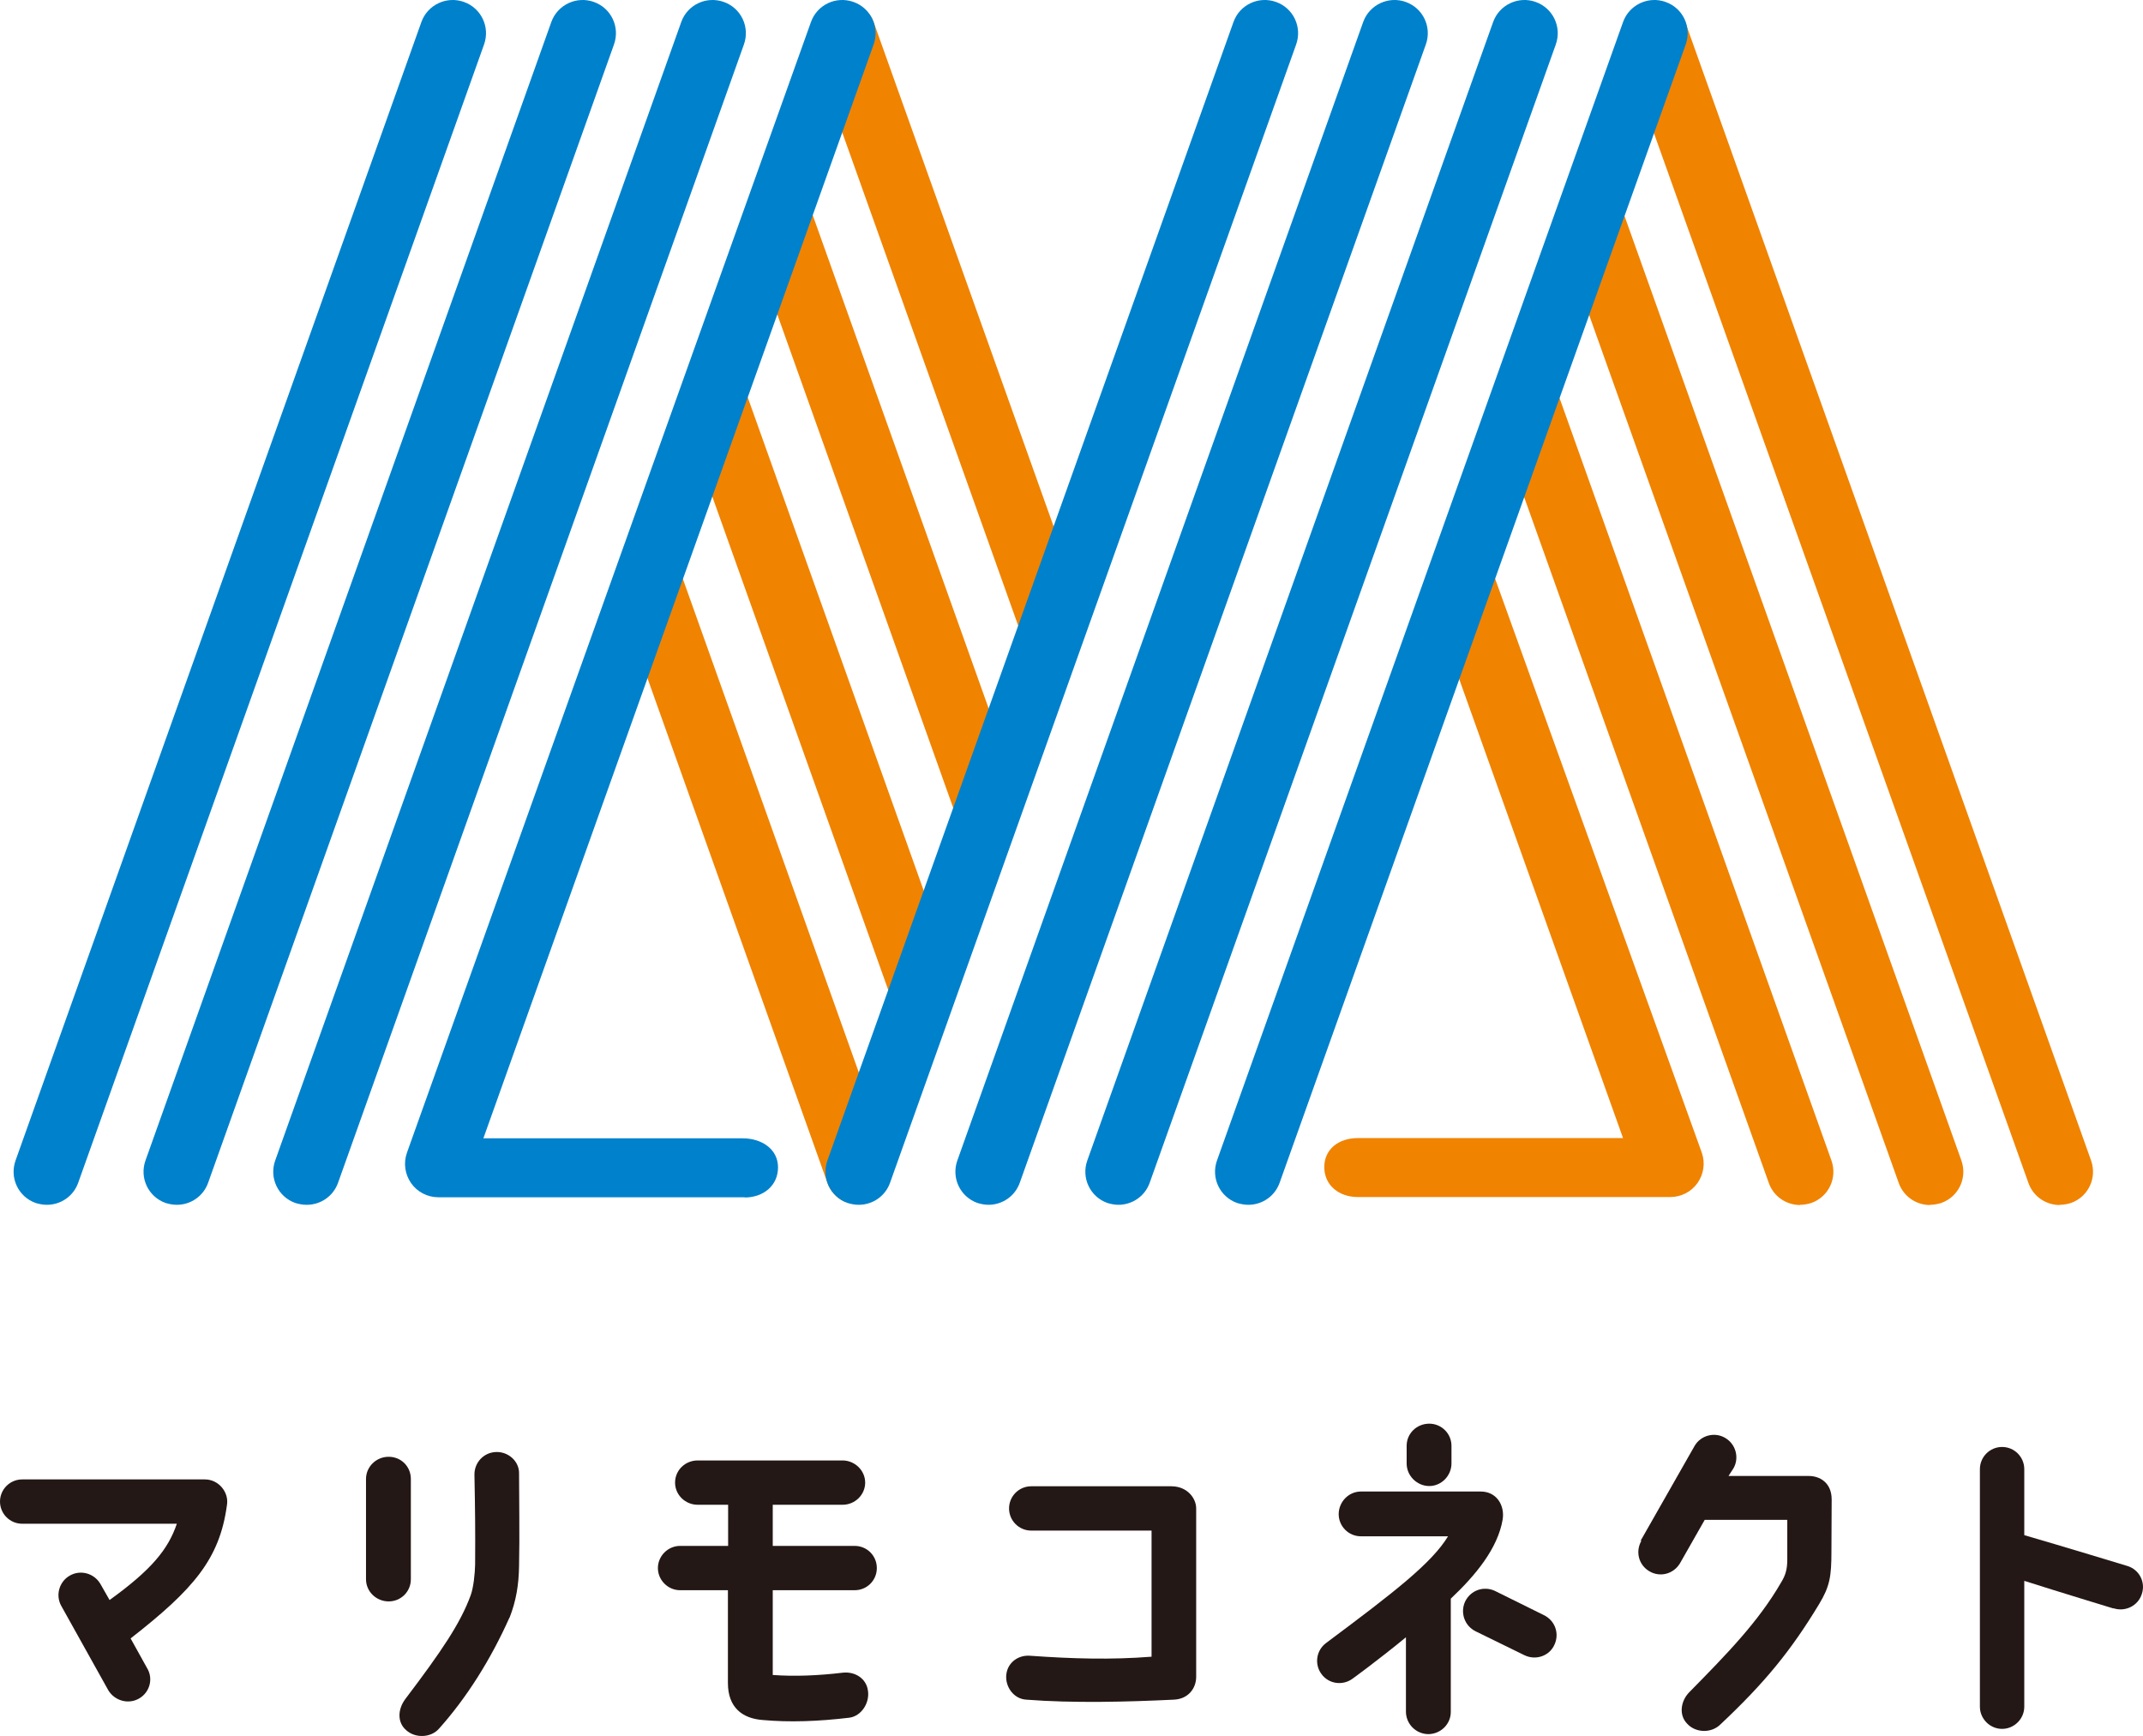<svg width="100" height="81" viewBox="0 0 100 81" fill="none" xmlns="http://www.w3.org/2000/svg">
<path d="M10.589 70.232C10.248 72.748 9.031 74.155 6.095 76.447L6.864 77.833C7.163 78.323 6.992 78.963 6.49 79.251C5.988 79.538 5.359 79.357 5.06 78.877L2.861 74.933C2.583 74.443 2.754 73.803 3.256 73.516C3.757 73.228 4.387 73.409 4.676 73.889L5.113 74.656C7.077 73.238 7.846 72.29 8.252 71.096H1.035C0.459 71.096 0 70.627 0 70.062C0 69.497 0.459 69.028 1.035 69.028H9.565C10.205 69.028 10.696 69.635 10.589 70.232Z" fill="#231815"/>
<path d="M19.172 73.686C19.172 74.262 18.713 74.72 18.136 74.72C17.56 74.72 17.079 74.262 17.079 73.686V69.007C17.079 68.442 17.549 67.972 18.136 67.972C18.723 67.972 19.172 68.431 19.172 69.007V73.686ZM23.773 75.477C22.897 77.438 21.766 79.229 20.485 80.658C20.111 81.084 19.385 81.116 18.958 80.732C18.521 80.359 18.563 79.741 18.916 79.272C20.602 77.044 21.488 75.743 21.968 74.422C22.097 74.059 22.161 73.43 22.171 73.004C22.182 71.405 22.171 70.445 22.139 68.815C22.129 68.239 22.577 67.759 23.164 67.749C23.73 67.738 24.232 68.186 24.221 68.751C24.221 69.774 24.253 71.714 24.221 73.068C24.21 73.942 24.082 74.699 23.783 75.466L23.773 75.477Z" fill="#231815"/>
<path d="M33.977 72.13V70.211H32.558C31.981 70.211 31.501 69.753 31.501 69.177C31.501 68.601 31.971 68.143 32.558 68.143H39.315C39.891 68.143 40.372 68.612 40.372 69.177C40.372 69.742 39.902 70.211 39.315 70.211H36.059V72.13H39.881C40.457 72.13 40.916 72.588 40.916 73.164C40.916 73.739 40.457 74.198 39.881 74.198H36.059V78.153C37.084 78.227 38.162 78.184 39.325 78.046C39.891 77.982 40.425 78.312 40.5 78.877C40.596 79.442 40.201 80.071 39.635 80.146C38.205 80.317 36.849 80.37 35.568 80.252C34.661 80.178 33.967 79.688 33.967 78.526V74.198H31.736C31.17 74.198 30.7 73.729 30.7 73.164C30.7 72.599 31.17 72.13 31.736 72.13H33.977Z" fill="#231815"/>
<path d="M55.818 70.371V78.238C55.818 78.771 55.455 79.272 54.782 79.304C52.583 79.41 50.053 79.474 47.887 79.304C47.31 79.272 46.894 78.707 46.958 78.131C47.022 77.566 47.524 77.204 48.089 77.257C50.043 77.396 51.847 77.449 53.736 77.3V71.416H48.121C47.545 71.416 47.086 70.947 47.086 70.382C47.086 69.817 47.545 69.348 48.121 69.348H54.676C55.412 69.358 55.818 69.912 55.818 70.382V70.371Z" fill="#231815"/>
<path d="M67.571 71.682H63.504C62.927 71.682 62.468 71.213 62.468 70.648C62.468 70.083 62.927 69.593 63.504 69.593H69.097C69.834 69.593 70.218 70.232 70.122 70.883C69.898 72.247 68.852 73.505 67.699 74.592V79.879C67.699 80.444 67.229 80.913 66.642 80.913C66.076 80.903 65.606 80.444 65.606 79.858V76.394C64.283 77.481 63.119 78.323 63.119 78.323C62.66 78.664 61.998 78.579 61.657 78.099C61.326 77.641 61.422 77.001 61.881 76.66C65.084 74.272 66.813 72.929 67.571 71.682ZM66.695 66.427C67.261 66.427 67.731 66.885 67.731 67.461V68.282C67.731 68.857 67.261 69.337 66.695 69.337C66.13 69.337 65.639 68.868 65.639 68.282V67.461C65.639 66.885 66.108 66.427 66.695 66.427ZM71.147 77.236L68.862 76.117C68.339 75.861 68.126 75.242 68.371 74.72C68.627 74.198 69.236 73.985 69.759 74.23L72.043 75.36C72.566 75.615 72.78 76.223 72.534 76.745C72.3 77.268 71.67 77.481 71.147 77.236Z" fill="#231815"/>
<path d="M76.559 71.885L79.078 67.461C79.366 66.971 80.007 66.8 80.498 67.088C80.999 67.376 81.17 68.015 80.893 68.505L80.658 68.868H84.415C84.874 68.868 85.472 69.145 85.472 69.966C85.472 69.998 85.461 72.386 85.461 72.386C85.461 73.558 85.387 74.016 84.885 74.848C83.583 77.001 82.366 78.504 80.252 80.487C79.825 80.881 79.11 80.849 78.726 80.423C78.331 80.018 78.427 79.368 78.822 78.963C80.583 77.172 82.046 75.68 83.113 73.835C83.316 73.505 83.401 73.228 83.401 72.769V70.915H79.548L78.395 72.94C78.096 73.441 77.466 73.612 76.964 73.313C76.473 73.025 76.303 72.407 76.591 71.895L76.559 71.885Z" fill="#231815"/>
<path d="M98.623 75.05C98.623 75.05 96.029 74.262 94.46 73.761V79.634C94.46 80.199 93.99 80.668 93.425 80.668C92.859 80.668 92.389 80.199 92.389 79.634V68.548C92.389 67.983 92.848 67.514 93.425 67.514C94.001 67.514 94.46 67.983 94.46 68.548V71.629C96.157 72.119 99.275 73.068 99.275 73.068C99.829 73.238 100.128 73.825 99.947 74.368C99.776 74.923 99.178 75.221 98.623 75.04V75.05Z" fill="#231815"/>
<path d="M96.115 56.215C96.286 56.215 96.467 56.183 96.638 56.13C97.449 55.842 97.865 54.957 97.577 54.147L78.64 1.029C78.512 0.656 78.245 0.368 77.914 0.198L76.505 4.323L94.652 55.191C94.876 55.831 95.474 56.225 96.115 56.225V56.215Z" fill="#F08300"/>
<path d="M90.062 56.215C90.233 56.215 90.415 56.183 90.585 56.13C91.397 55.842 91.813 54.957 91.525 54.147L75.16 8.267L73.549 13L88.6 55.191C88.824 55.831 89.422 56.225 90.062 56.225V56.215Z" fill="#F08300"/>
<path d="M83.999 56.215C84.17 56.215 84.351 56.183 84.522 56.13C85.333 55.842 85.75 54.957 85.461 54.147L72.193 16.944L70.581 21.677L82.537 55.191C82.761 55.831 83.359 56.225 83.999 56.225V56.215Z" fill="#F08300"/>
<path d="M63.354 53.102C62.489 53.102 61.796 53.603 61.796 54.456C61.796 55.309 62.489 55.852 63.354 55.852H77.947C78.448 55.852 78.928 55.607 79.217 55.191C79.505 54.776 79.58 54.253 79.409 53.774L69.247 25.557L67.613 30.343L75.737 53.102H63.354Z" fill="#F08300"/>
<path d="M50 26.9L40.767 1.029C40.713 0.891 40.649 0.773 40.564 0.656L39.945 0.635L38.632 4.302L48.346 31.527L50 26.89V26.9Z" fill="#F08300"/>
<path d="M46.969 35.396L37.255 8.161L35.6 12.787L45.314 40.033L46.969 35.396Z" fill="#F08300"/>
<path d="M43.937 43.892L34.212 16.635L32.558 21.261L42.282 48.529L43.937 43.892Z" fill="#F08300"/>
<path d="M39.379 56.055L39.603 56.076L40.916 52.399L31.191 25.12L29.537 29.747L38.61 55.191C38.749 55.586 39.037 55.884 39.379 56.055Z" fill="#F08300"/>
<path d="M40.073 56.215C39.902 56.215 39.721 56.183 39.55 56.13C38.738 55.842 38.322 54.957 38.61 54.147L57.558 1.029C57.846 0.219 58.732 -0.197 59.543 0.091C60.355 0.379 60.771 1.264 60.483 2.074L41.535 55.181C41.311 55.82 40.713 56.215 40.073 56.215Z" fill="#0081CC"/>
<path d="M46.136 56.215C45.965 56.215 45.784 56.183 45.613 56.13C44.802 55.842 44.385 54.957 44.673 54.147L63.61 1.029C63.899 0.219 64.795 -0.197 65.596 0.091C66.407 0.379 66.823 1.264 66.535 2.074L47.588 55.181C47.364 55.82 46.766 56.215 46.125 56.215H46.136Z" fill="#0081CC"/>
<path d="M52.199 56.215C52.028 56.215 51.847 56.183 51.676 56.13C50.865 55.842 50.449 54.957 50.737 54.147L69.674 1.029C69.962 0.219 70.859 -0.197 71.659 0.091C72.47 0.379 72.887 1.264 72.599 2.074L53.651 55.181C53.427 55.82 52.829 56.215 52.188 56.215H52.199Z" fill="#0081CC"/>
<path d="M58.252 56.215C58.081 56.215 57.899 56.183 57.729 56.13C56.917 55.842 56.501 54.957 56.789 54.147L75.737 1.029C76.025 0.219 76.922 -0.197 77.722 0.091C78.534 0.379 78.95 1.264 78.662 2.074L59.714 55.181C59.49 55.82 58.892 56.215 58.252 56.215Z" fill="#0081CC"/>
<path d="M2.188 56.215C2.018 56.215 1.836 56.183 1.665 56.13C0.854 55.842 0.438 54.957 0.726 54.147L19.663 1.029C19.951 0.219 20.848 -0.197 21.648 0.091C22.459 0.379 22.876 1.264 22.588 2.074L3.651 55.181C3.427 55.82 2.829 56.215 2.188 56.215Z" fill="#0081CC"/>
<path d="M8.252 56.215C8.081 56.215 7.899 56.183 7.728 56.13C6.917 55.842 6.501 54.957 6.789 54.147L25.726 1.029C26.014 0.219 26.911 -0.197 27.712 0.091C28.523 0.379 28.939 1.264 28.651 2.074L9.714 55.181C9.49 55.82 8.892 56.215 8.252 56.215Z" fill="#0081CC"/>
<path d="M14.304 56.215C14.133 56.215 13.952 56.183 13.781 56.13C12.97 55.842 12.553 54.957 12.842 54.147L31.789 1.029C32.077 0.219 32.963 -0.197 33.775 0.091C34.586 0.379 35.002 1.264 34.714 2.074L15.777 55.181C15.553 55.82 14.955 56.215 14.315 56.215H14.304Z" fill="#0081CC"/>
<path d="M34.767 55.863H20.453C19.951 55.863 19.471 55.618 19.182 55.202C18.894 54.786 18.82 54.264 18.99 53.784L37.842 1.029C38.13 0.219 39.016 -0.197 39.827 0.091C40.639 0.379 41.055 1.264 40.767 2.074L22.556 53.113H34.661C35.525 53.113 36.305 53.603 36.305 54.467C36.305 55.33 35.611 55.874 34.746 55.874L34.767 55.863Z" fill="#0081CC"/>
</svg>
